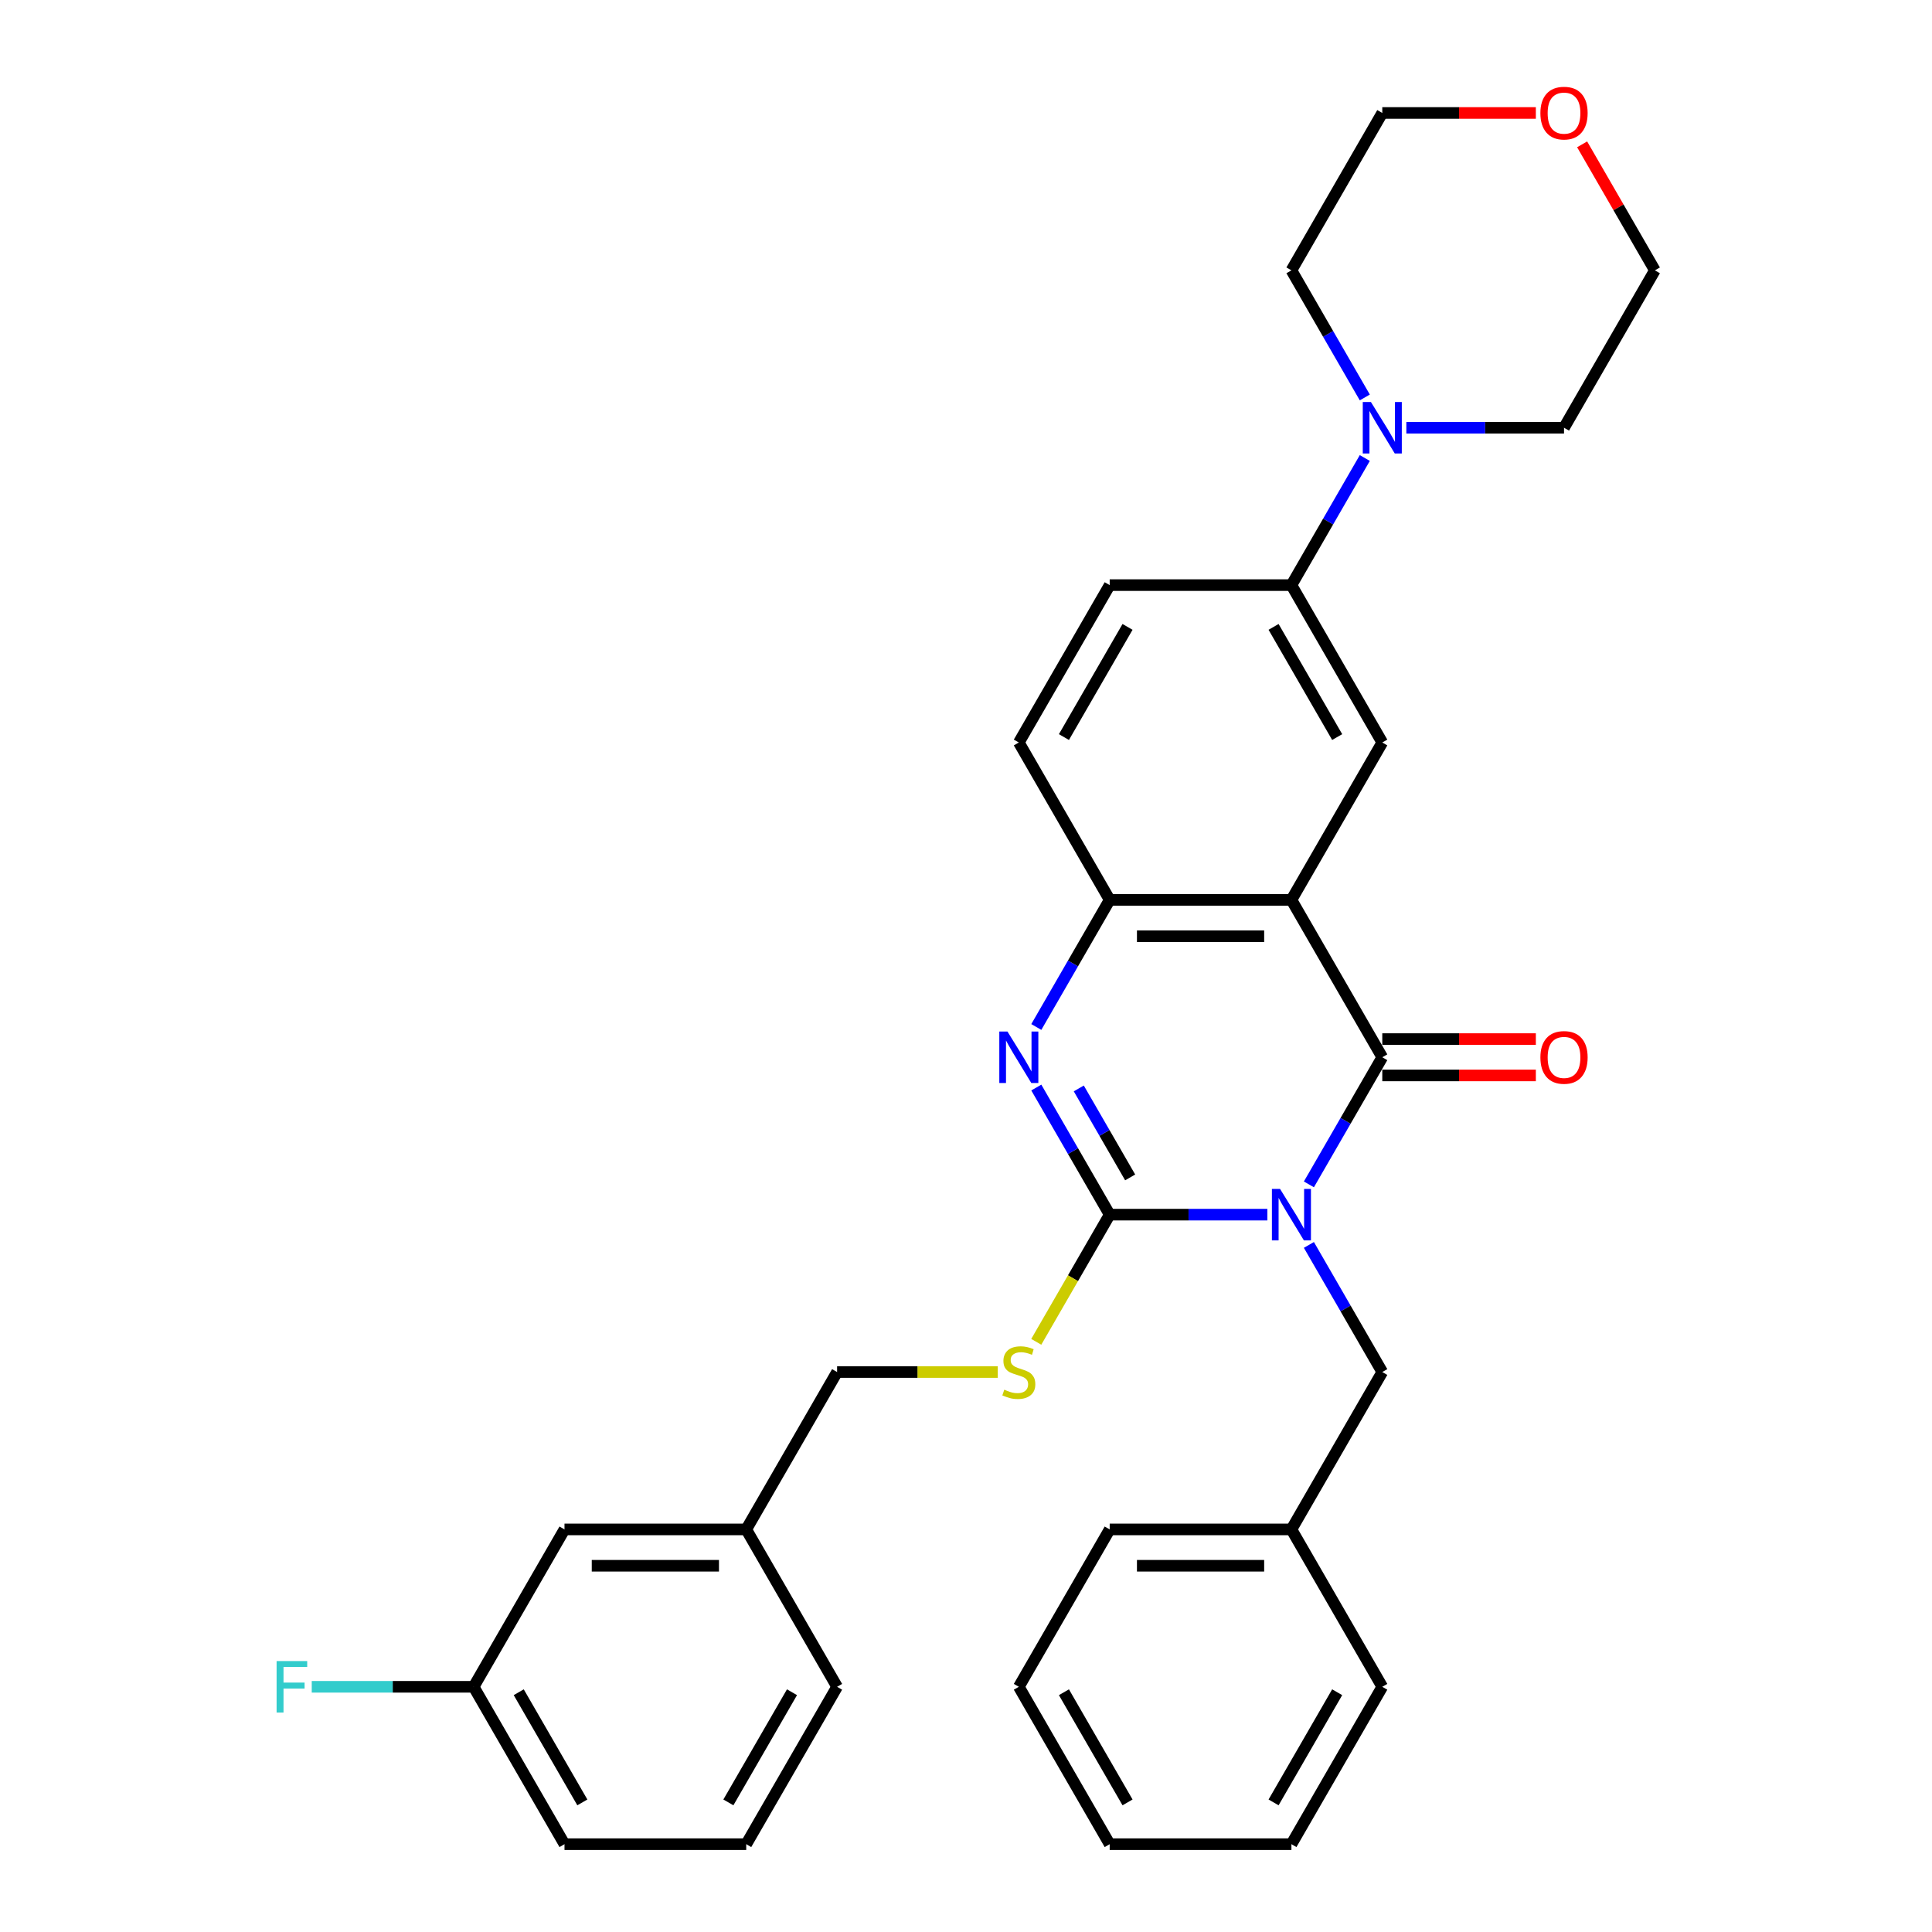 <?xml version='1.0' encoding='iso-8859-1'?>
<svg version='1.1' baseProfile='full'
              xmlns='http://www.w3.org/2000/svg'
                      xmlns:rdkit='http://www.rdkit.org/xml'
                      xmlns:xlink='http://www.w3.org/1999/xlink'
                  xml:space='preserve'
width='1000px' height='1000px' viewBox='0 0 1000 1000'>
<!-- END OF HEADER -->
<rect style='opacity:1.0;fill:#FFFFFF;stroke:none' width='1000' height='1000' x='0' y='0'> </rect>
<path class='bond-0' d='M 655.984,628.7 L 615.179,628.7' style='fill:none;fill-rule:evenodd;stroke:#0000FF;stroke-width:6px;stroke-linecap:butt;stroke-linejoin:miter;stroke-opacity:1' />
<path class='bond-0' d='M 615.179,628.7 L 574.374,628.7' style='fill:none;fill-rule:evenodd;stroke:#000000;stroke-width:6px;stroke-linecap:butt;stroke-linejoin:miter;stroke-opacity:1' />
<path class='bond-1' d='M 677.485,613.029 L 696.477,580.134' style='fill:none;fill-rule:evenodd;stroke:#0000FF;stroke-width:6px;stroke-linecap:butt;stroke-linejoin:miter;stroke-opacity:1' />
<path class='bond-1' d='M 696.477,580.134 L 715.469,547.238' style='fill:none;fill-rule:evenodd;stroke:#000000;stroke-width:6px;stroke-linecap:butt;stroke-linejoin:miter;stroke-opacity:1' />
<path class='bond-9' d='M 677.485,644.371 L 696.477,677.266' style='fill:none;fill-rule:evenodd;stroke:#0000FF;stroke-width:6px;stroke-linecap:butt;stroke-linejoin:miter;stroke-opacity:1' />
<path class='bond-9' d='M 696.477,677.266 L 715.469,710.161' style='fill:none;fill-rule:evenodd;stroke:#000000;stroke-width:6px;stroke-linecap:butt;stroke-linejoin:miter;stroke-opacity:1' />
<path class='bond-3' d='M 574.374,628.7 L 555.382,595.805' style='fill:none;fill-rule:evenodd;stroke:#000000;stroke-width:6px;stroke-linecap:butt;stroke-linejoin:miter;stroke-opacity:1' />
<path class='bond-3' d='M 555.382,595.805 L 536.39,562.909' style='fill:none;fill-rule:evenodd;stroke:#0000FF;stroke-width:6px;stroke-linecap:butt;stroke-linejoin:miter;stroke-opacity:1' />
<path class='bond-3' d='M 584.969,609.425 L 571.674,586.398' style='fill:none;fill-rule:evenodd;stroke:#000000;stroke-width:6px;stroke-linecap:butt;stroke-linejoin:miter;stroke-opacity:1' />
<path class='bond-3' d='M 571.674,586.398 L 558.38,563.372' style='fill:none;fill-rule:evenodd;stroke:#0000FF;stroke-width:6px;stroke-linecap:butt;stroke-linejoin:miter;stroke-opacity:1' />
<path class='bond-8' d='M 574.374,628.7 L 555.371,661.614' style='fill:none;fill-rule:evenodd;stroke:#000000;stroke-width:6px;stroke-linecap:butt;stroke-linejoin:miter;stroke-opacity:1' />
<path class='bond-8' d='M 555.371,661.614 L 536.368,694.528' style='fill:none;fill-rule:evenodd;stroke:#CCCC00;stroke-width:6px;stroke-linecap:butt;stroke-linejoin:miter;stroke-opacity:1' />
<path class='bond-2' d='M 715.469,547.238 L 668.438,465.777' style='fill:none;fill-rule:evenodd;stroke:#000000;stroke-width:6px;stroke-linecap:butt;stroke-linejoin:miter;stroke-opacity:1' />
<path class='bond-10' d='M 715.469,556.645 L 755.211,556.645' style='fill:none;fill-rule:evenodd;stroke:#000000;stroke-width:6px;stroke-linecap:butt;stroke-linejoin:miter;stroke-opacity:1' />
<path class='bond-10' d='M 755.211,556.645 L 794.953,556.645' style='fill:none;fill-rule:evenodd;stroke:#FF0000;stroke-width:6px;stroke-linecap:butt;stroke-linejoin:miter;stroke-opacity:1' />
<path class='bond-10' d='M 715.469,537.832 L 755.211,537.832' style='fill:none;fill-rule:evenodd;stroke:#000000;stroke-width:6px;stroke-linecap:butt;stroke-linejoin:miter;stroke-opacity:1' />
<path class='bond-10' d='M 755.211,537.832 L 794.953,537.832' style='fill:none;fill-rule:evenodd;stroke:#FF0000;stroke-width:6px;stroke-linecap:butt;stroke-linejoin:miter;stroke-opacity:1' />
<path class='bond-4' d='M 668.438,465.777 L 574.374,465.777' style='fill:none;fill-rule:evenodd;stroke:#000000;stroke-width:6px;stroke-linecap:butt;stroke-linejoin:miter;stroke-opacity:1' />
<path class='bond-4' d='M 654.328,484.59 L 588.484,484.59' style='fill:none;fill-rule:evenodd;stroke:#000000;stroke-width:6px;stroke-linecap:butt;stroke-linejoin:miter;stroke-opacity:1' />
<path class='bond-5' d='M 668.438,465.777 L 715.469,384.316' style='fill:none;fill-rule:evenodd;stroke:#000000;stroke-width:6px;stroke-linecap:butt;stroke-linejoin:miter;stroke-opacity:1' />
<path class='bond-32' d='M 536.39,531.567 L 555.382,498.672' style='fill:none;fill-rule:evenodd;stroke:#0000FF;stroke-width:6px;stroke-linecap:butt;stroke-linejoin:miter;stroke-opacity:1' />
<path class='bond-32' d='M 555.382,498.672 L 574.374,465.777' style='fill:none;fill-rule:evenodd;stroke:#000000;stroke-width:6px;stroke-linecap:butt;stroke-linejoin:miter;stroke-opacity:1' />
<path class='bond-11' d='M 574.374,465.777 L 527.342,384.316' style='fill:none;fill-rule:evenodd;stroke:#000000;stroke-width:6px;stroke-linecap:butt;stroke-linejoin:miter;stroke-opacity:1' />
<path class='bond-7' d='M 715.469,384.316 L 668.438,302.854' style='fill:none;fill-rule:evenodd;stroke:#000000;stroke-width:6px;stroke-linecap:butt;stroke-linejoin:miter;stroke-opacity:1' />
<path class='bond-7' d='M 692.122,381.503 L 659.2,324.48' style='fill:none;fill-rule:evenodd;stroke:#000000;stroke-width:6px;stroke-linecap:butt;stroke-linejoin:miter;stroke-opacity:1' />
<path class='bond-6' d='M 706.422,237.064 L 687.43,269.959' style='fill:none;fill-rule:evenodd;stroke:#0000FF;stroke-width:6px;stroke-linecap:butt;stroke-linejoin:miter;stroke-opacity:1' />
<path class='bond-6' d='M 687.43,269.959 L 668.438,302.854' style='fill:none;fill-rule:evenodd;stroke:#000000;stroke-width:6px;stroke-linecap:butt;stroke-linejoin:miter;stroke-opacity:1' />
<path class='bond-20' d='M 706.422,205.722 L 687.43,172.827' style='fill:none;fill-rule:evenodd;stroke:#0000FF;stroke-width:6px;stroke-linecap:butt;stroke-linejoin:miter;stroke-opacity:1' />
<path class='bond-20' d='M 687.43,172.827 L 668.438,139.931' style='fill:none;fill-rule:evenodd;stroke:#000000;stroke-width:6px;stroke-linecap:butt;stroke-linejoin:miter;stroke-opacity:1' />
<path class='bond-21' d='M 727.923,221.393 L 768.728,221.393' style='fill:none;fill-rule:evenodd;stroke:#0000FF;stroke-width:6px;stroke-linecap:butt;stroke-linejoin:miter;stroke-opacity:1' />
<path class='bond-21' d='M 768.728,221.393 L 809.533,221.393' style='fill:none;fill-rule:evenodd;stroke:#000000;stroke-width:6px;stroke-linecap:butt;stroke-linejoin:miter;stroke-opacity:1' />
<path class='bond-12' d='M 668.438,302.854 L 574.374,302.854' style='fill:none;fill-rule:evenodd;stroke:#000000;stroke-width:6px;stroke-linecap:butt;stroke-linejoin:miter;stroke-opacity:1' />
<path class='bond-14' d='M 516.45,710.161 L 474.864,710.161' style='fill:none;fill-rule:evenodd;stroke:#CCCC00;stroke-width:6px;stroke-linecap:butt;stroke-linejoin:miter;stroke-opacity:1' />
<path class='bond-14' d='M 474.864,710.161 L 433.279,710.161' style='fill:none;fill-rule:evenodd;stroke:#000000;stroke-width:6px;stroke-linecap:butt;stroke-linejoin:miter;stroke-opacity:1' />
<path class='bond-16' d='M 715.469,710.161 L 668.438,791.623' style='fill:none;fill-rule:evenodd;stroke:#000000;stroke-width:6px;stroke-linecap:butt;stroke-linejoin:miter;stroke-opacity:1' />
<path class='bond-34' d='M 527.342,384.316 L 574.374,302.854' style='fill:none;fill-rule:evenodd;stroke:#000000;stroke-width:6px;stroke-linecap:butt;stroke-linejoin:miter;stroke-opacity:1' />
<path class='bond-34' d='M 550.689,381.503 L 583.612,324.48' style='fill:none;fill-rule:evenodd;stroke:#000000;stroke-width:6px;stroke-linecap:butt;stroke-linejoin:miter;stroke-opacity:1' />
<path class='bond-13' d='M 818.906,74.706 L 837.736,107.318' style='fill:none;fill-rule:evenodd;stroke:#FF0000;stroke-width:6px;stroke-linecap:butt;stroke-linejoin:miter;stroke-opacity:1' />
<path class='bond-13' d='M 837.736,107.318 L 856.565,139.931' style='fill:none;fill-rule:evenodd;stroke:#000000;stroke-width:6px;stroke-linecap:butt;stroke-linejoin:miter;stroke-opacity:1' />
<path class='bond-35' d='M 794.953,58.47 L 755.211,58.47' style='fill:none;fill-rule:evenodd;stroke:#FF0000;stroke-width:6px;stroke-linecap:butt;stroke-linejoin:miter;stroke-opacity:1' />
<path class='bond-35' d='M 755.211,58.47 L 715.469,58.47' style='fill:none;fill-rule:evenodd;stroke:#000000;stroke-width:6px;stroke-linecap:butt;stroke-linejoin:miter;stroke-opacity:1' />
<path class='bond-18' d='M 433.279,710.161 L 386.247,791.623' style='fill:none;fill-rule:evenodd;stroke:#000000;stroke-width:6px;stroke-linecap:butt;stroke-linejoin:miter;stroke-opacity:1' />
<path class='bond-15' d='M 292.184,791.623 L 386.247,791.623' style='fill:none;fill-rule:evenodd;stroke:#000000;stroke-width:6px;stroke-linecap:butt;stroke-linejoin:miter;stroke-opacity:1' />
<path class='bond-15' d='M 306.293,810.435 L 372.138,810.435' style='fill:none;fill-rule:evenodd;stroke:#000000;stroke-width:6px;stroke-linecap:butt;stroke-linejoin:miter;stroke-opacity:1' />
<path class='bond-17' d='M 292.184,791.623 L 245.152,873.084' style='fill:none;fill-rule:evenodd;stroke:#000000;stroke-width:6px;stroke-linecap:butt;stroke-linejoin:miter;stroke-opacity:1' />
<path class='bond-27' d='M 668.438,791.623 L 574.374,791.623' style='fill:none;fill-rule:evenodd;stroke:#000000;stroke-width:6px;stroke-linecap:butt;stroke-linejoin:miter;stroke-opacity:1' />
<path class='bond-27' d='M 654.328,810.435 L 588.484,810.435' style='fill:none;fill-rule:evenodd;stroke:#000000;stroke-width:6px;stroke-linecap:butt;stroke-linejoin:miter;stroke-opacity:1' />
<path class='bond-28' d='M 668.438,791.623 L 715.469,873.084' style='fill:none;fill-rule:evenodd;stroke:#000000;stroke-width:6px;stroke-linecap:butt;stroke-linejoin:miter;stroke-opacity:1' />
<path class='bond-19' d='M 245.152,873.084 L 203.256,873.084' style='fill:none;fill-rule:evenodd;stroke:#000000;stroke-width:6px;stroke-linecap:butt;stroke-linejoin:miter;stroke-opacity:1' />
<path class='bond-19' d='M 203.256,873.084 L 161.36,873.084' style='fill:none;fill-rule:evenodd;stroke:#33CCCC;stroke-width:6px;stroke-linecap:butt;stroke-linejoin:miter;stroke-opacity:1' />
<path class='bond-36' d='M 245.152,873.084 L 292.184,954.545' style='fill:none;fill-rule:evenodd;stroke:#000000;stroke-width:6px;stroke-linecap:butt;stroke-linejoin:miter;stroke-opacity:1' />
<path class='bond-36' d='M 268.499,875.897 L 301.421,932.92' style='fill:none;fill-rule:evenodd;stroke:#000000;stroke-width:6px;stroke-linecap:butt;stroke-linejoin:miter;stroke-opacity:1' />
<path class='bond-26' d='M 386.247,791.623 L 433.279,873.084' style='fill:none;fill-rule:evenodd;stroke:#000000;stroke-width:6px;stroke-linecap:butt;stroke-linejoin:miter;stroke-opacity:1' />
<path class='bond-23' d='M 668.438,139.931 L 715.469,58.47' style='fill:none;fill-rule:evenodd;stroke:#000000;stroke-width:6px;stroke-linecap:butt;stroke-linejoin:miter;stroke-opacity:1' />
<path class='bond-24' d='M 809.533,221.393 L 856.565,139.931' style='fill:none;fill-rule:evenodd;stroke:#000000;stroke-width:6px;stroke-linecap:butt;stroke-linejoin:miter;stroke-opacity:1' />
<path class='bond-22' d='M 386.247,954.545 L 433.279,873.084' style='fill:none;fill-rule:evenodd;stroke:#000000;stroke-width:6px;stroke-linecap:butt;stroke-linejoin:miter;stroke-opacity:1' />
<path class='bond-22' d='M 377.01,932.92 L 409.932,875.897' style='fill:none;fill-rule:evenodd;stroke:#000000;stroke-width:6px;stroke-linecap:butt;stroke-linejoin:miter;stroke-opacity:1' />
<path class='bond-25' d='M 386.247,954.545 L 292.184,954.545' style='fill:none;fill-rule:evenodd;stroke:#000000;stroke-width:6px;stroke-linecap:butt;stroke-linejoin:miter;stroke-opacity:1' />
<path class='bond-30' d='M 574.374,791.623 L 527.342,873.084' style='fill:none;fill-rule:evenodd;stroke:#000000;stroke-width:6px;stroke-linecap:butt;stroke-linejoin:miter;stroke-opacity:1' />
<path class='bond-29' d='M 715.469,873.084 L 668.438,954.545' style='fill:none;fill-rule:evenodd;stroke:#000000;stroke-width:6px;stroke-linecap:butt;stroke-linejoin:miter;stroke-opacity:1' />
<path class='bond-29' d='M 692.122,875.897 L 659.2,932.92' style='fill:none;fill-rule:evenodd;stroke:#000000;stroke-width:6px;stroke-linecap:butt;stroke-linejoin:miter;stroke-opacity:1' />
<path class='bond-31' d='M 668.438,954.545 L 574.374,954.545' style='fill:none;fill-rule:evenodd;stroke:#000000;stroke-width:6px;stroke-linecap:butt;stroke-linejoin:miter;stroke-opacity:1' />
<path class='bond-33' d='M 527.342,873.084 L 574.374,954.545' style='fill:none;fill-rule:evenodd;stroke:#000000;stroke-width:6px;stroke-linecap:butt;stroke-linejoin:miter;stroke-opacity:1' />
<path class='bond-33' d='M 550.689,875.897 L 583.612,932.92' style='fill:none;fill-rule:evenodd;stroke:#000000;stroke-width:6px;stroke-linecap:butt;stroke-linejoin:miter;stroke-opacity:1' />
<path  class='atom-0' d='M 662.549 615.38
L 671.278 629.49
Q 672.144 630.882, 673.536 633.403
Q 674.928 635.924, 675.003 636.074
L 675.003 615.38
L 678.54 615.38
L 678.54 642.019
L 674.89 642.019
L 665.522 626.593
Q 664.431 624.787, 663.264 622.717
Q 662.135 620.648, 661.797 620.008
L 661.797 642.019
L 658.335 642.019
L 658.335 615.38
L 662.549 615.38
' fill='#0000FF'/>
<path  class='atom-4' d='M 521.454 533.919
L 530.183 548.029
Q 531.048 549.421, 532.441 551.942
Q 533.833 554.463, 533.908 554.613
L 533.908 533.919
L 537.445 533.919
L 537.445 560.558
L 533.795 560.558
L 524.426 545.131
Q 523.335 543.325, 522.169 541.256
Q 521.04 539.187, 520.701 538.547
L 520.701 560.558
L 517.24 560.558
L 517.24 533.919
L 521.454 533.919
' fill='#0000FF'/>
<path  class='atom-7' d='M 709.581 208.073
L 718.31 222.183
Q 719.176 223.575, 720.568 226.096
Q 721.96 228.617, 722.035 228.767
L 722.035 208.073
L 725.572 208.073
L 725.572 234.712
L 721.922 234.712
L 712.553 219.286
Q 711.462 217.48, 710.296 215.41
Q 709.167 213.341, 708.829 212.701
L 708.829 234.712
L 705.367 234.712
L 705.367 208.073
L 709.581 208.073
' fill='#0000FF'/>
<path  class='atom-9' d='M 519.817 719.304
Q 520.118 719.417, 521.36 719.944
Q 522.602 720.471, 523.956 720.809
Q 525.348 721.11, 526.703 721.11
Q 529.224 721.11, 530.691 719.906
Q 532.158 718.665, 532.158 716.52
Q 532.158 715.053, 531.406 714.15
Q 530.691 713.247, 529.562 712.757
Q 528.434 712.268, 526.552 711.704
Q 524.182 710.989, 522.752 710.312
Q 521.36 709.635, 520.344 708.205
Q 519.366 706.775, 519.366 704.367
Q 519.366 701.018, 521.623 698.949
Q 523.918 696.879, 528.434 696.879
Q 531.519 696.879, 535.018 698.347
L 534.153 701.244
Q 530.954 699.927, 528.546 699.927
Q 525.95 699.927, 524.52 701.018
Q 523.091 702.072, 523.128 703.915
Q 523.128 705.345, 523.843 706.211
Q 524.596 707.076, 525.649 707.565
Q 526.74 708.054, 528.546 708.619
Q 530.954 709.371, 532.384 710.124
Q 533.814 710.876, 534.83 712.419
Q 535.883 713.924, 535.883 716.52
Q 535.883 720.207, 533.4 722.201
Q 530.954 724.158, 526.853 724.158
Q 524.483 724.158, 522.677 723.631
Q 520.908 723.142, 518.801 722.277
L 519.817 719.304
' fill='#CCCC00'/>
<path  class='atom-11' d='M 797.305 547.314
Q 797.305 540.917, 800.465 537.343
Q 803.626 533.769, 809.533 533.769
Q 815.44 533.769, 818.601 537.343
Q 821.761 540.917, 821.761 547.314
Q 821.761 553.785, 818.563 557.473
Q 815.365 561.122, 809.533 561.122
Q 803.663 561.122, 800.465 557.473
Q 797.305 553.823, 797.305 547.314
M 809.533 558.112
Q 813.596 558.112, 815.779 555.403
Q 817.999 552.657, 817.999 547.314
Q 817.999 542.084, 815.779 539.45
Q 813.596 536.779, 809.533 536.779
Q 805.469 536.779, 803.249 539.412
Q 801.067 542.046, 801.067 547.314
Q 801.067 552.694, 803.249 555.403
Q 805.469 558.112, 809.533 558.112
' fill='#FF0000'/>
<path  class='atom-14' d='M 797.305 58.545
Q 797.305 52.149, 800.465 48.575
Q 803.626 45, 809.533 45
Q 815.44 45, 818.601 48.575
Q 821.761 52.149, 821.761 58.545
Q 821.761 65.017, 818.563 68.704
Q 815.365 72.354, 809.533 72.354
Q 803.663 72.354, 800.465 68.704
Q 797.305 65.055, 797.305 58.545
M 809.533 69.344
Q 813.596 69.344, 815.779 66.635
Q 817.999 63.888, 817.999 58.545
Q 817.999 53.315, 815.779 50.682
Q 813.596 48.01, 809.533 48.01
Q 805.469 48.01, 803.249 50.644
Q 801.067 53.278, 801.067 58.545
Q 801.067 63.926, 803.249 66.635
Q 805.469 69.344, 809.533 69.344
' fill='#FF0000'/>
<path  class='atom-20' d='M 143.168 859.765
L 159.008 859.765
L 159.008 862.812
L 146.743 862.812
L 146.743 870.902
L 157.654 870.902
L 157.654 873.987
L 146.743 873.987
L 146.743 886.403
L 143.168 886.403
L 143.168 859.765
' fill='#33CCCC'/>
</svg>
